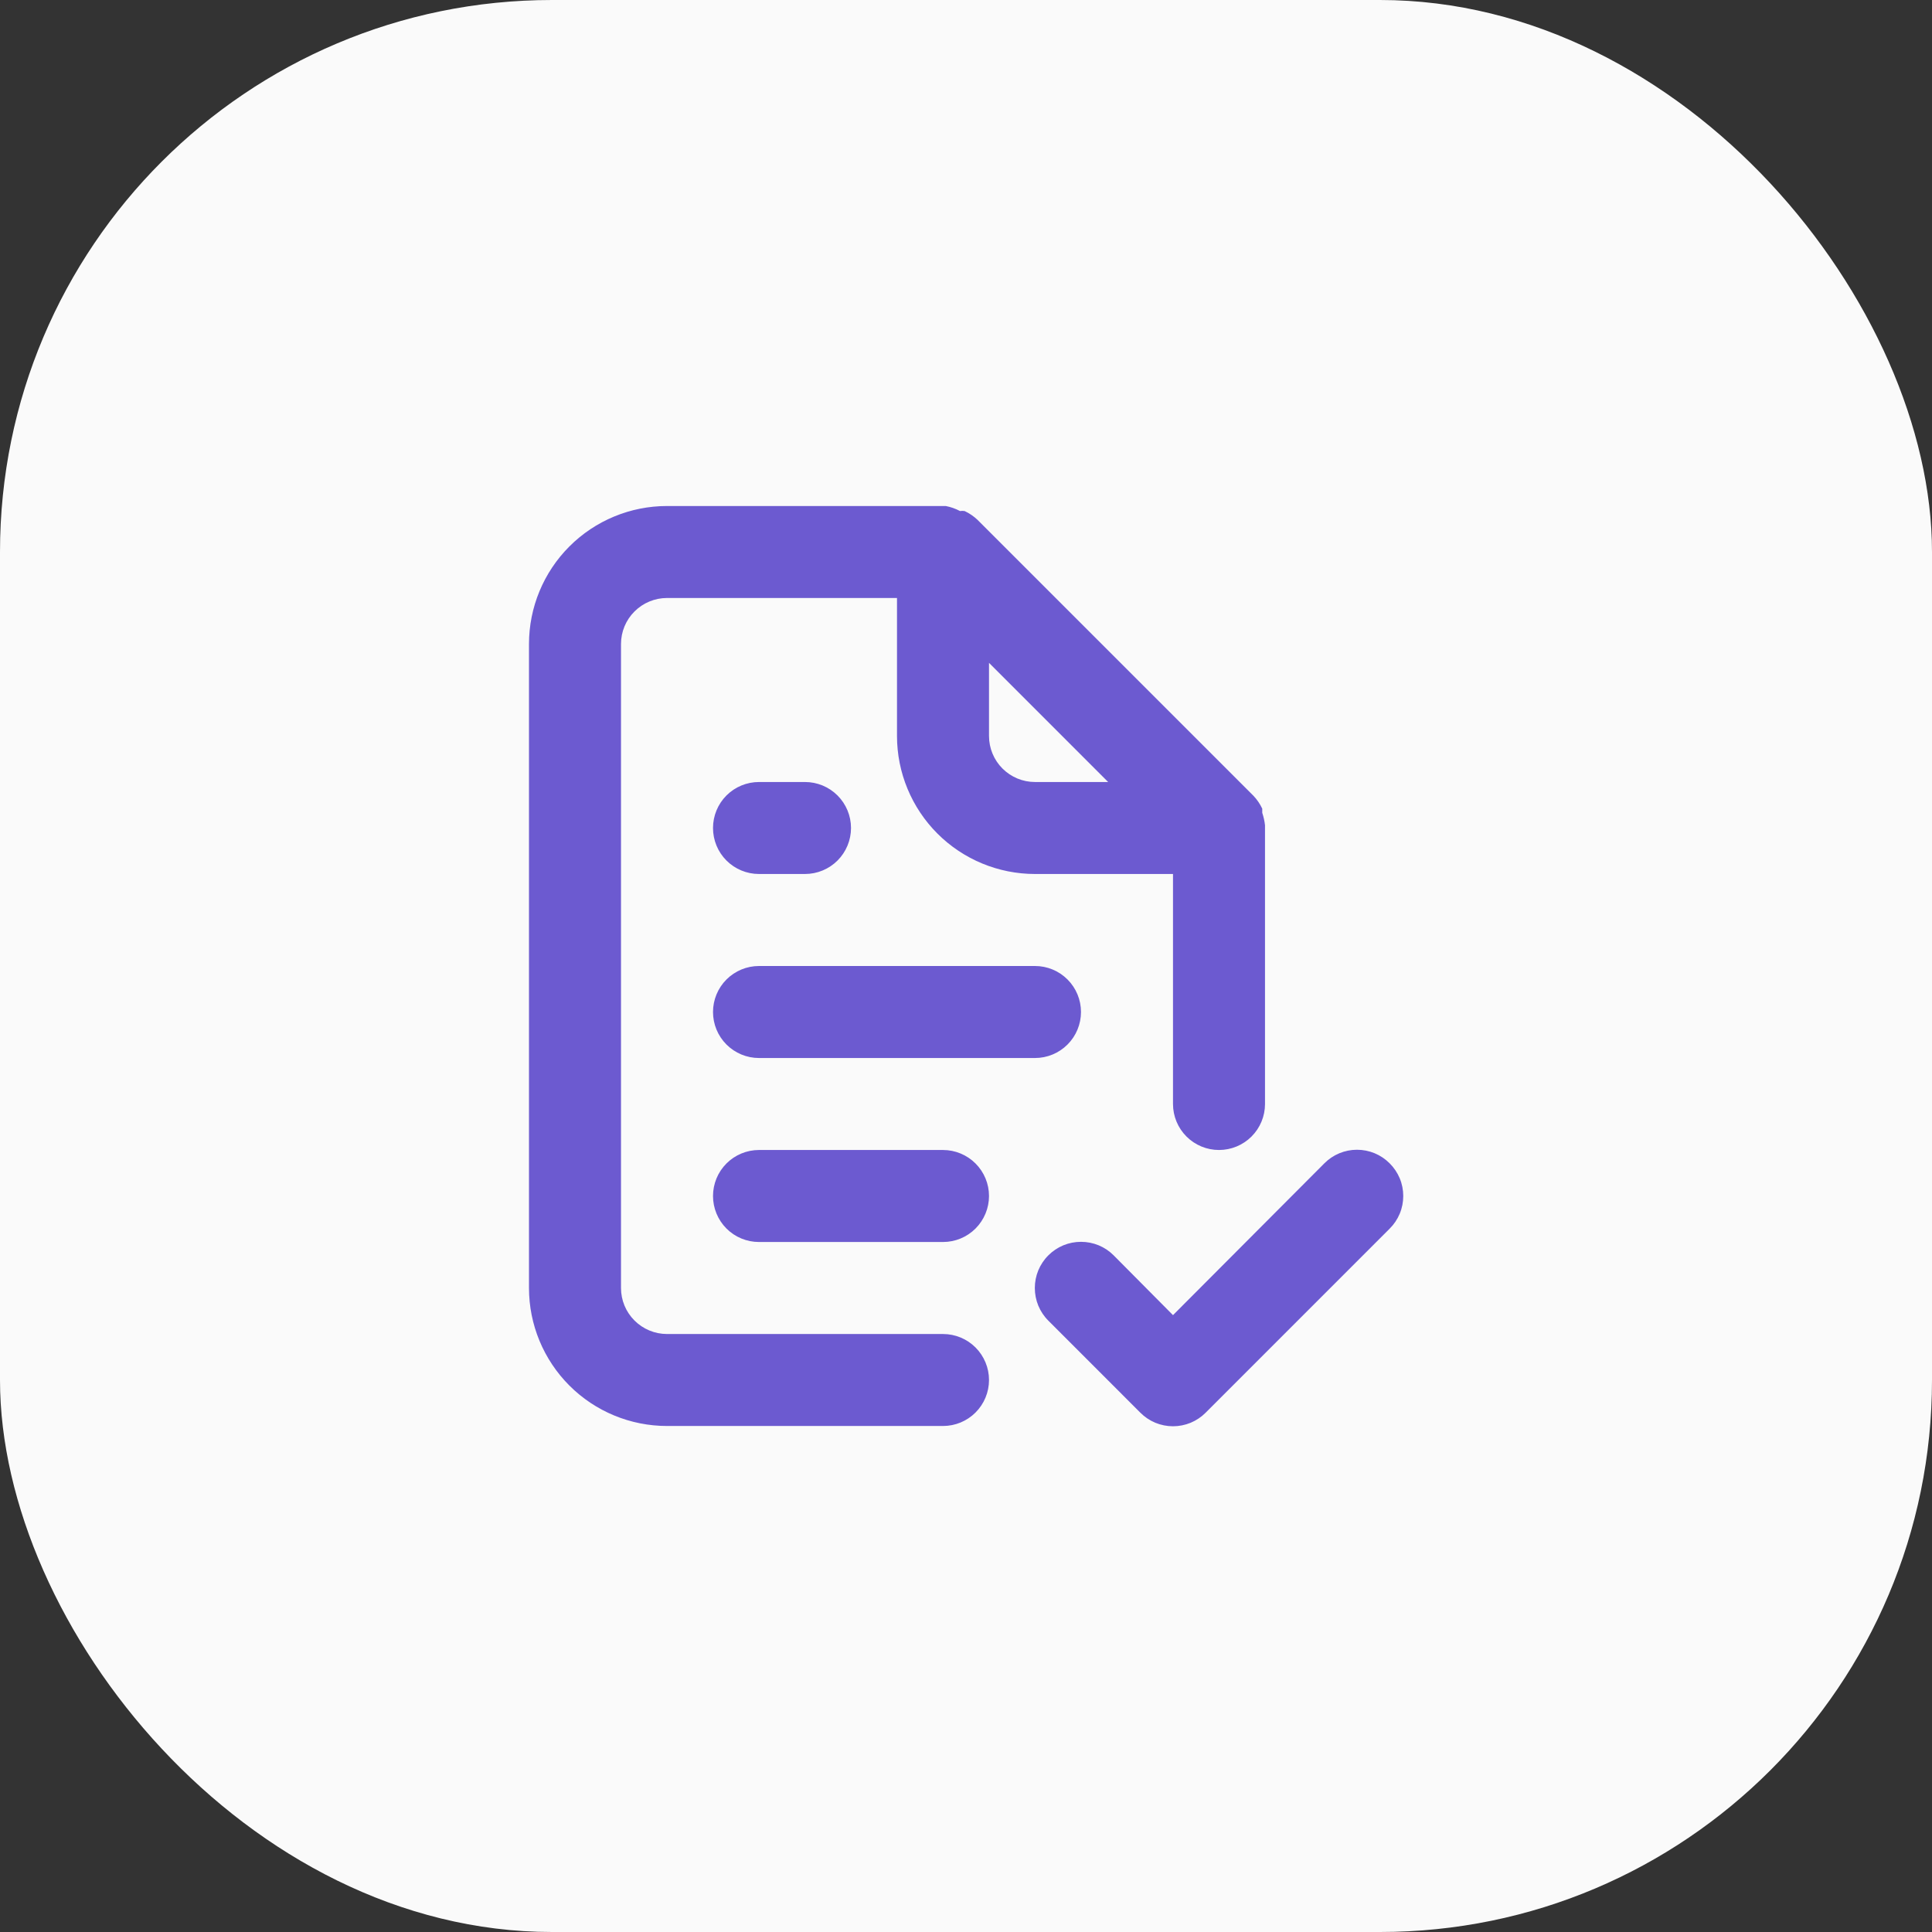 <svg width="56" height="56" viewBox="0 0 56 56" fill="none" xmlns="http://www.w3.org/2000/svg">
<rect x="0" y="0" width="56" height="56" fill="#333333" stroke="none"/>
<rect width="56" height="56" rx="16" fill="#FAFAFA"/>
<path d="M27.333 38.667H19.333C18.98 38.667 18.641 38.526 18.391 38.276C18.14 38.026 18 37.687 18 37.333V18.667C18 18.313 18.14 17.974 18.391 17.724C18.641 17.474 18.98 17.333 19.333 17.333H26V21.333C26 22.394 26.422 23.412 27.172 24.162C27.922 24.912 28.939 25.333 30 25.333H34V32C34 32.354 34.141 32.693 34.391 32.943C34.641 33.193 34.98 33.333 35.333 33.333C35.687 33.333 36.026 33.193 36.276 32.943C36.526 32.693 36.667 32.354 36.667 32V24C36.667 24 36.667 24 36.667 23.92C36.653 23.798 36.626 23.677 36.587 23.56V23.44C36.523 23.303 36.437 23.177 36.333 23.067L28.333 15.067C28.223 14.963 28.097 14.877 27.96 14.813C27.916 14.806 27.871 14.806 27.827 14.813C27.697 14.744 27.558 14.695 27.413 14.667H19.333C18.273 14.667 17.255 15.088 16.505 15.838C15.755 16.588 15.333 17.606 15.333 18.667V37.333C15.333 38.394 15.755 39.412 16.505 40.162C17.255 40.912 18.273 41.333 19.333 41.333H27.333C27.687 41.333 28.026 41.193 28.276 40.943C28.526 40.693 28.667 40.354 28.667 40C28.667 39.647 28.526 39.307 28.276 39.057C28.026 38.807 27.687 38.667 27.333 38.667ZM28.667 19.213L32.12 22.667H30C29.646 22.667 29.307 22.526 29.057 22.276C28.807 22.026 28.667 21.687 28.667 21.333V19.213ZM22 30.667H30C30.354 30.667 30.693 30.526 30.943 30.276C31.193 30.026 31.333 29.687 31.333 29.333C31.333 28.98 31.193 28.641 30.943 28.391C30.693 28.141 30.354 28 30 28H22C21.646 28 21.307 28.141 21.057 28.391C20.807 28.641 20.667 28.98 20.667 29.333C20.667 29.687 20.807 30.026 21.057 30.276C21.307 30.526 21.646 30.667 22 30.667ZM27.333 33.333H22C21.646 33.333 21.307 33.474 21.057 33.724C20.807 33.974 20.667 34.313 20.667 34.667C20.667 35.02 20.807 35.359 21.057 35.61C21.307 35.86 21.646 36 22 36H27.333C27.687 36 28.026 35.86 28.276 35.61C28.526 35.359 28.667 35.02 28.667 34.667C28.667 34.313 28.526 33.974 28.276 33.724C28.026 33.474 27.687 33.333 27.333 33.333ZM22 25.333H23.333C23.687 25.333 24.026 25.193 24.276 24.943C24.526 24.693 24.667 24.354 24.667 24C24.667 23.646 24.526 23.307 24.276 23.057C24.026 22.807 23.687 22.667 23.333 22.667H22C21.646 22.667 21.307 22.807 21.057 23.057C20.807 23.307 20.667 23.646 20.667 24C20.667 24.354 20.807 24.693 21.057 24.943C21.307 25.193 21.646 25.333 22 25.333ZM40.28 33.72C40.156 33.595 40.009 33.496 39.846 33.428C39.684 33.361 39.509 33.326 39.333 33.326C39.157 33.326 38.983 33.361 38.821 33.428C38.658 33.496 38.511 33.595 38.387 33.72L34 38.12L32.28 36.387C32.156 36.262 32.008 36.164 31.846 36.096C31.683 36.029 31.509 35.995 31.333 35.995C31.158 35.995 30.983 36.029 30.821 36.096C30.659 36.164 30.511 36.262 30.387 36.387C30.262 36.511 30.164 36.659 30.096 36.821C30.029 36.983 29.995 37.158 29.995 37.333C29.995 37.509 30.029 37.683 30.096 37.846C30.164 38.008 30.262 38.156 30.387 38.28L33.053 40.947C33.177 41.072 33.325 41.171 33.487 41.239C33.65 41.306 33.824 41.341 34 41.341C34.176 41.341 34.35 41.306 34.513 41.239C34.675 41.171 34.823 41.072 34.947 40.947L40.28 35.613C40.405 35.489 40.504 35.342 40.572 35.179C40.64 35.017 40.674 34.843 40.674 34.667C40.674 34.491 40.64 34.316 40.572 34.154C40.504 33.992 40.405 33.844 40.28 33.72Z" fill="#6C5AD0"/>
</svg>
